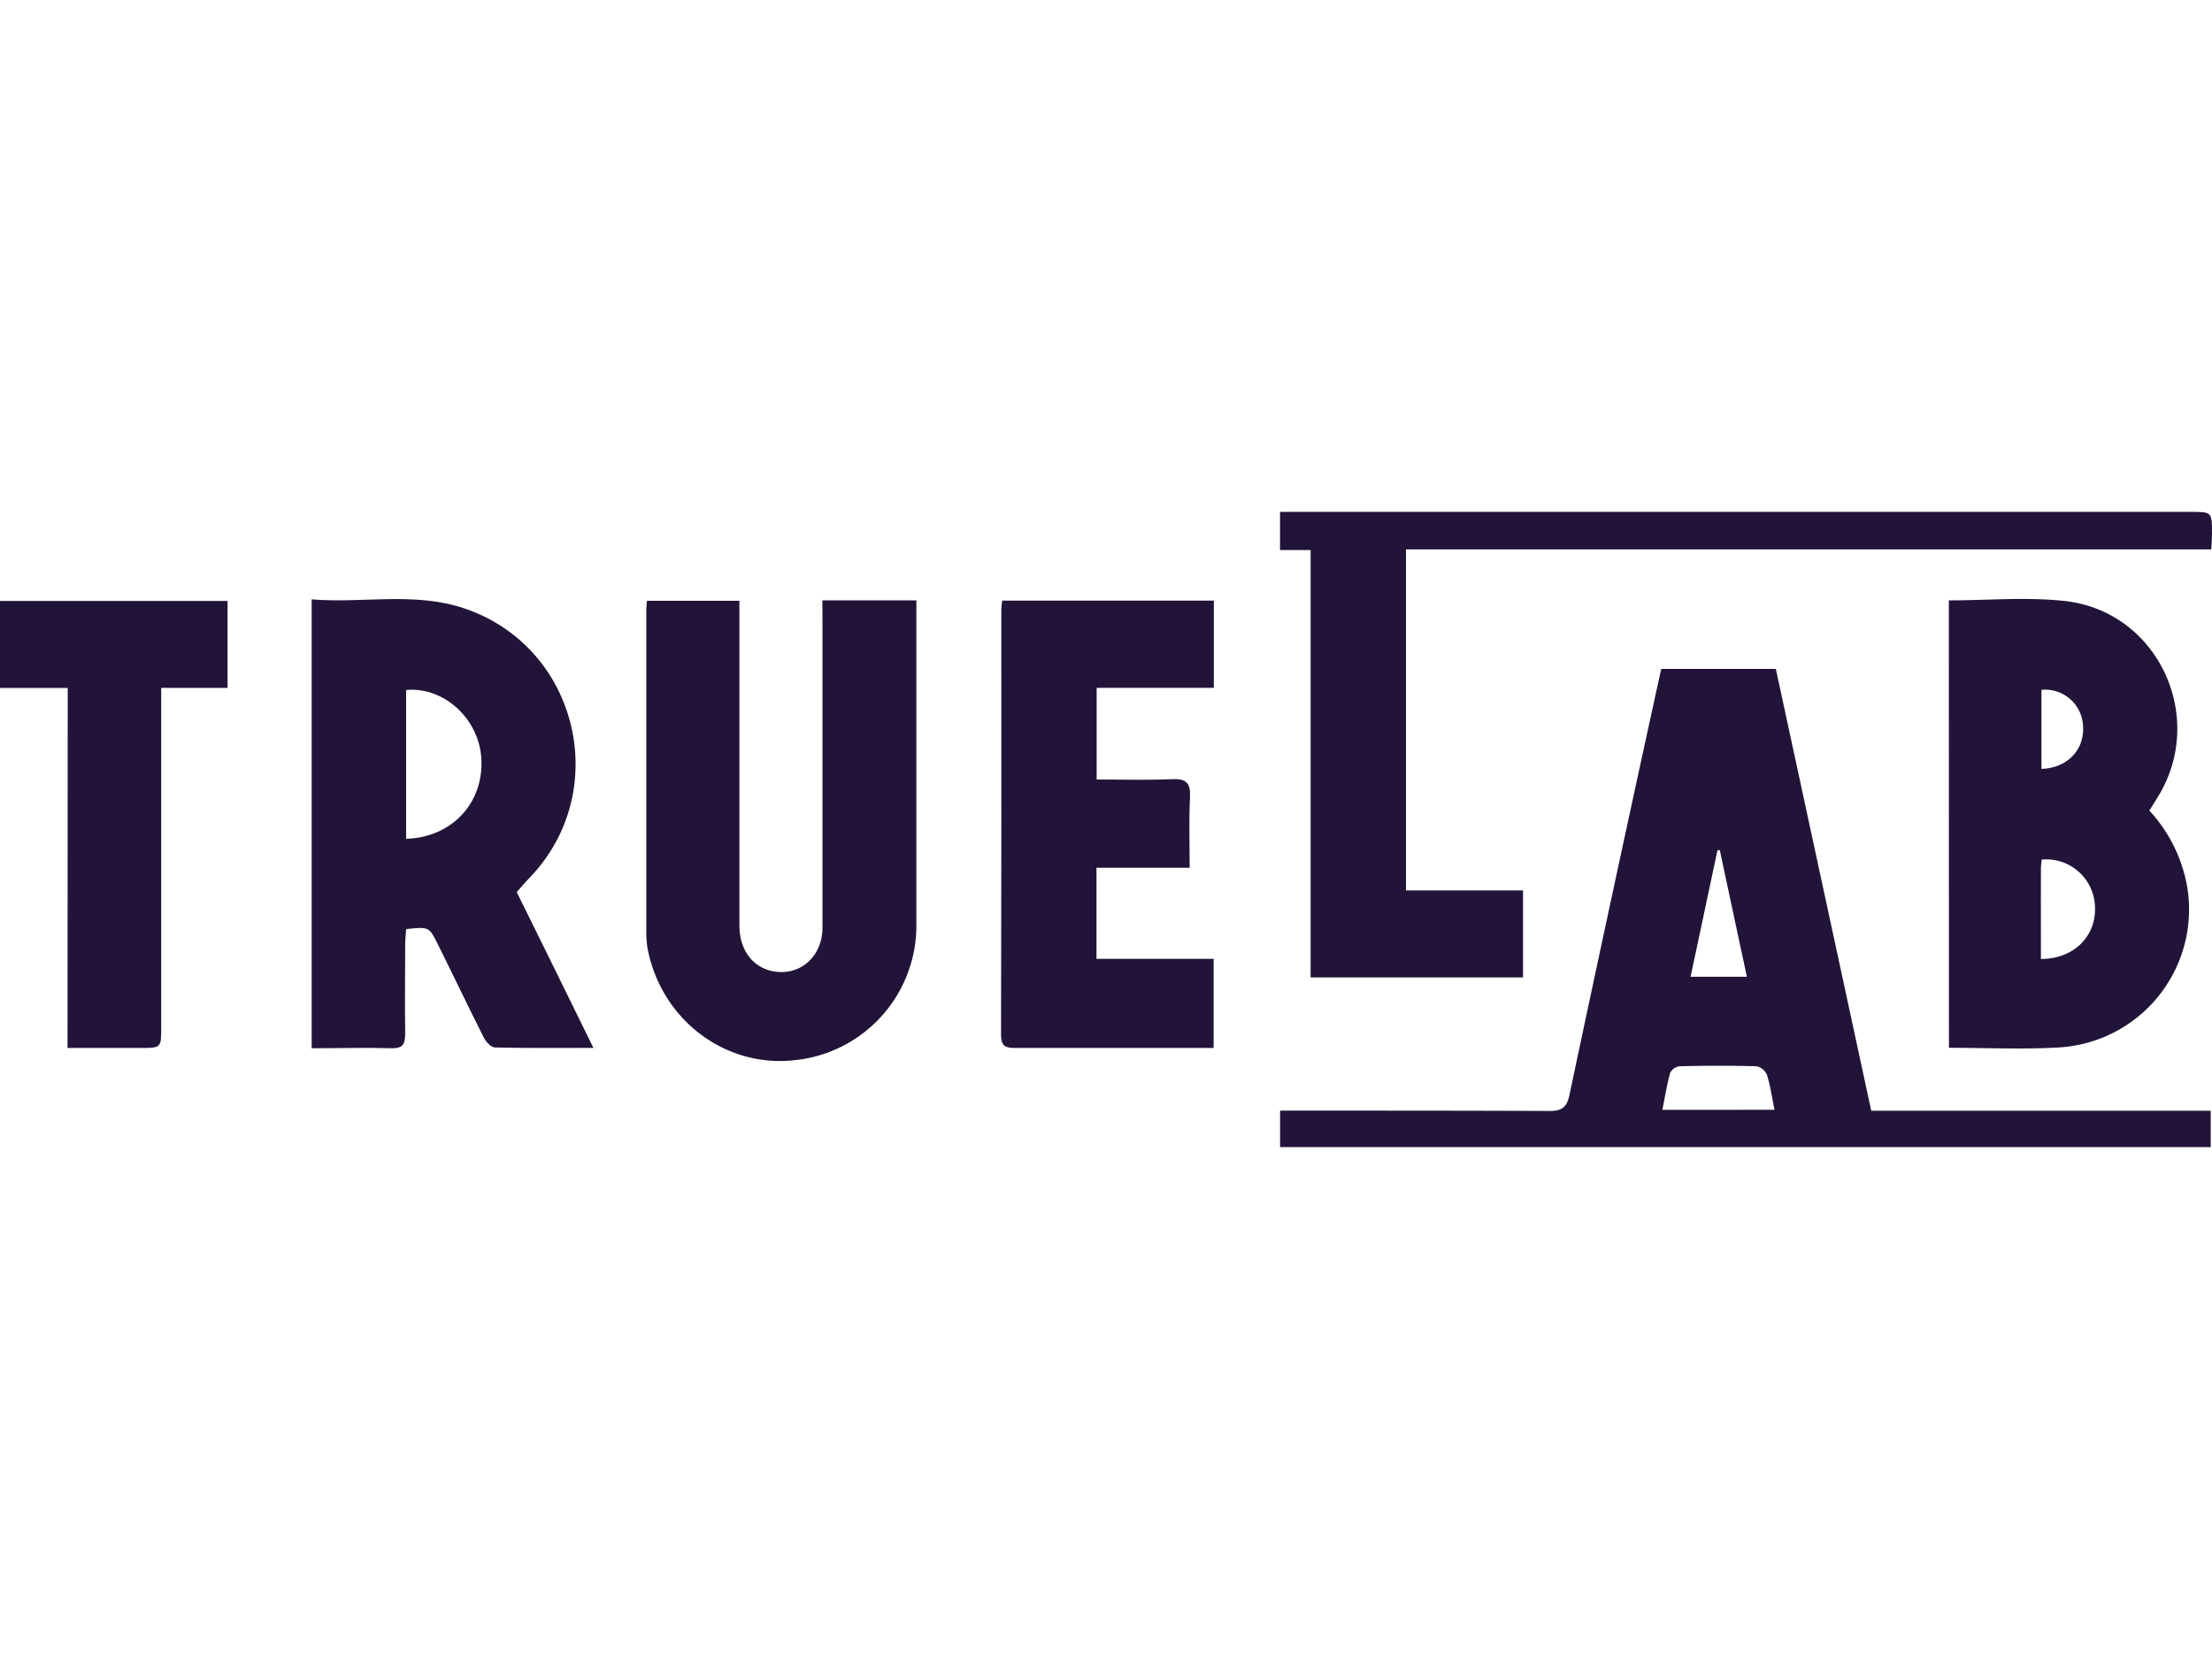 <?xml version="1.0"?>
<svg xmlns="http://www.w3.org/2000/svg" viewBox="0 0 400 114.87" width="120" height="90"><defs><style>.cls-1{fill:#221438;}</style></defs><g id="&#x421;&#x43B;&#x43E;&#x439;_2" data-name="&#x421;&#x43B;&#x43E;&#x439; 2"><g id="&#x421;&#x43B;&#x43E;&#x439;_1-2" data-name="&#x421;&#x43B;&#x43E;&#x439; 1"><path class="cls-1" d="M338.38,108.29h61.39v6.58H231.48v-6.6h3.06c15.22,0,30.43,0,45.65.06,2.35,0,3.16-.7,3.64-3q8-37.78,16.26-75.52c.09-.43.2-.86.32-1.41h20.72Q329.73,68.22,338.38,108.29Zm-17.49-.17c-.47-2.31-.76-4.35-1.36-6.28a2.65,2.65,0,0,0-1.85-1.59c-4.64-.13-9.29-.11-13.94,0a2.24,2.24,0,0,0-1.72,1.19c-.59,2.12-.93,4.31-1.41,6.69Zm-5-24.06c-1.66-7.75-3.28-15.33-4.9-22.91l-.42.05c-1.61,7.58-3.22,15.16-4.86,22.86Z"/><path class="cls-1" d="M107.31,96.93c-6.39,0-12.1.06-17.81-.08-.69,0-1.6-1-2-1.76C84.68,89.5,82,83.86,79.2,78.24,77.59,75,77.58,75,73.45,75.45c-.06.88-.18,1.82-.18,2.76,0,5.37-.08,10.75,0,16.12,0,1.94-.44,2.72-2.53,2.66-4.73-.14-9.46,0-14.38,0V15.82c9.24.76,18.59-1.43,27.66,1.65,20.64,7,26.83,33.26,11.59,48.85-.69.71-1.31,1.47-2.17,2.43C97.91,77.79,102.47,87.06,107.31,96.93ZM73.44,59.12c8.31-.25,14.1-6.55,13.6-14.56-.44-7.18-6.81-13-13.6-12.35Z"/><path class="cls-1" d="M352.41,16c7.17,0,14.21-.65,21.09.13,16.72,1.93,25.55,20.9,16.78,35.3-.51.82-1,1.64-1.61,2.58a27.26,27.26,0,0,1,6.84,13.76,25,25,0,0,1-23.08,29.07c-6.58.39-13.21.07-20,.07Zm16.65,64.85c5.91,0,10-4.07,9.78-9.4a8.82,8.82,0,0,0-9.62-8.58,15.44,15.44,0,0,0-.16,1.54C369.05,69.85,369.06,75.28,369.06,80.86Zm.1-34.38c4.65-.13,7.8-3.45,7.52-7.7a6.86,6.86,0,0,0-7.52-6.59Z"/><path class="cls-1" d="M399.86,6.78H254.25V68.45h21.16V84.18H237V6.9h-5.53V0H396.15C400,0,400,0,400,3.94,400,4.82,399.92,5.69,399.86,6.78Z"/><path class="cls-1" d="M148.71,16h17v3q0,27.69,0,55.37a24.47,24.47,0,0,1-22.12,24.79c-12.19,1.33-23.47-6.93-26.3-19.3a16.66,16.66,0,0,1-.42-3.73q0-29.16,0-58.32c0-.52.07-1.05.12-1.74h16.72v3.1q0,27.81,0,55.63c0,4.4,2.4,7.6,6.14,8.28,4.83.87,8.87-2.65,8.88-7.9q0-27.67,0-55.36Z"/><path class="cls-1" d="M219.46,96.94h-12c-8,0-15.93,0-23.9,0-1.75,0-2.55-.36-2.54-2.35q.09-38.41.05-76.82c0-.53.09-1.05.16-1.73H219.5V31.82H198.31V48.39c4.55,0,9.08.15,13.6-.06,2.6-.12,3.41.68,3.28,3.28-.21,4.17-.06,8.37-.06,12.74H198.28V80.82h21.18Z"/><path class="cls-1" d="M12.25,31.84H0V16.11H41.15V31.83h-12V93.24c0,3.7,0,3.7-3.82,3.7-4.28,0-8.56,0-13.12,0Z"/></g></g></svg>
